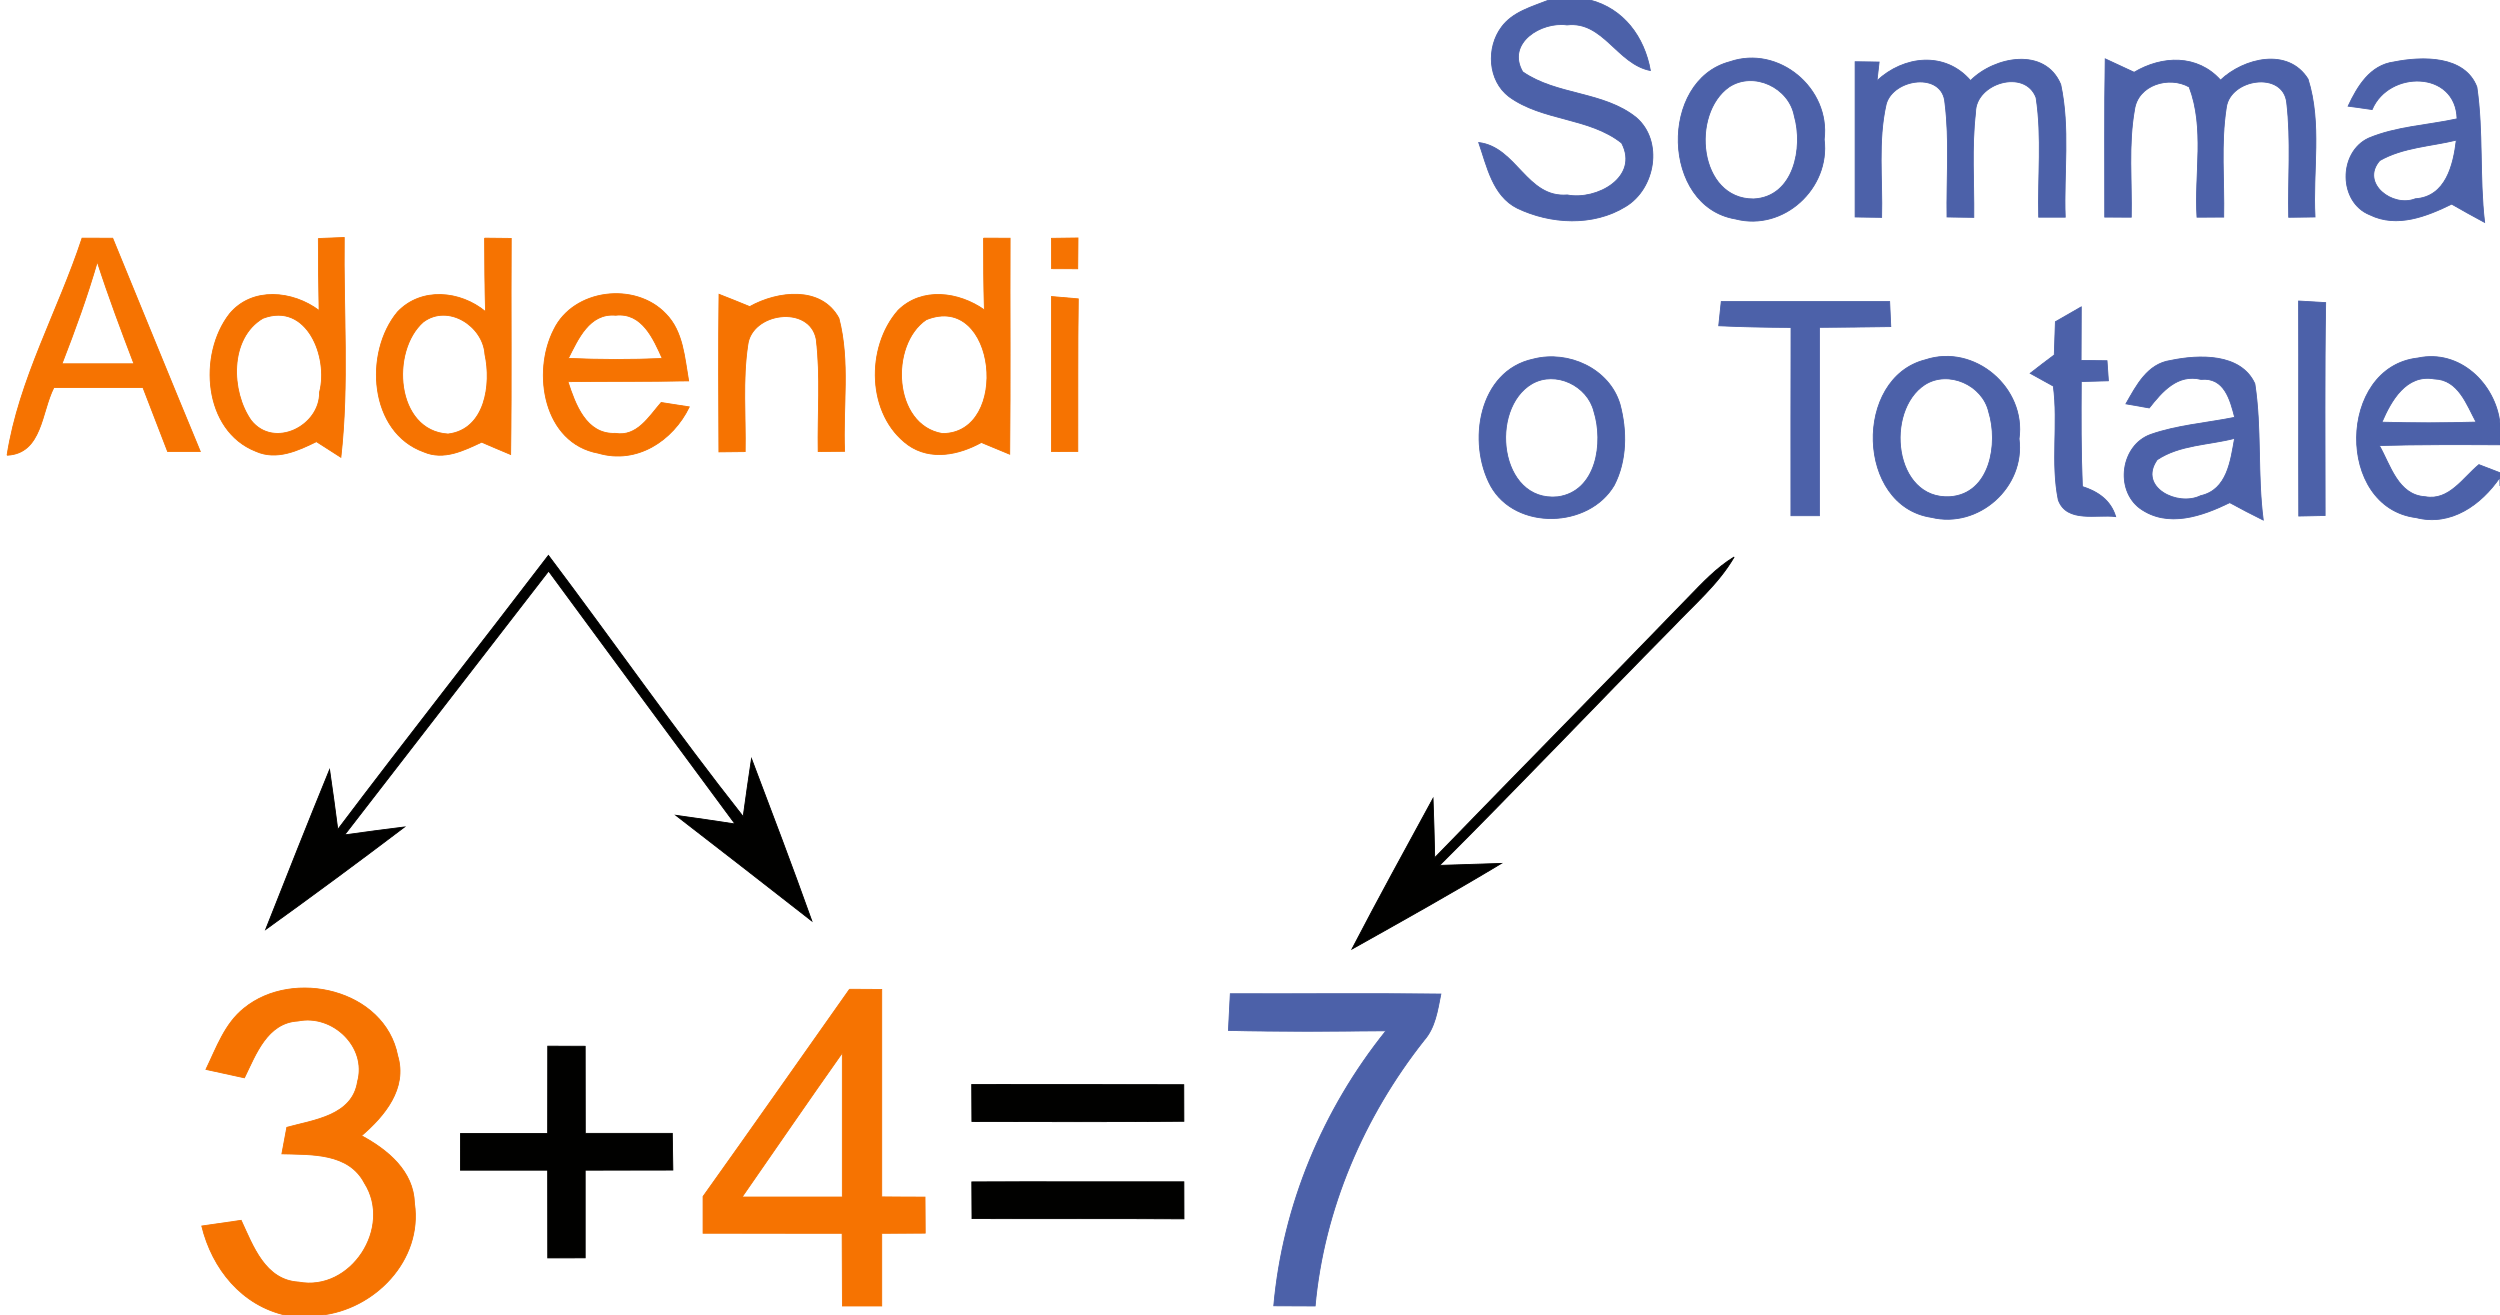<?xml version="1.0" encoding="UTF-8"?> <svg xmlns="http://www.w3.org/2000/svg" width="268pt" height="141pt" viewBox="0 0 268 141"><rect x="0" y="0" width="268" height="141" fill="#333333" stroke="none"/><g id="#ffffffff"><path fill="#ffffff" stroke="#ffffff" stroke-width="0.094" opacity="1.00" d=" M 0.00 0.00 L 166.05 0.00 C 164.25 0.72 162.16 1.26 160.96 2.91 C 159.31 5.12 159.50 8.64 161.77 10.36 C 165.36 12.98 170.35 12.56 173.84 15.33 C 175.77 19.01 171.15 21.51 168.01 20.90 C 163.66 21.26 162.59 15.77 158.52 15.28 C 159.40 17.81 160.00 20.98 162.64 22.31 C 166.22 24.03 170.80 24.28 174.26 22.14 C 177.45 20.23 178.33 15.12 175.40 12.60 C 171.89 9.78 166.88 10.24 163.23 7.70 C 161.45 4.60 165.23 2.28 167.98 2.67 C 171.88 2.22 173.36 6.87 176.92 7.56 C 176.28 3.98 174.07 0.93 170.43 0.00 L 268.00 0.00 L 268.00 45.40 C 267.52 41.12 263.67 37.42 259.20 38.38 C 250.58 39.34 250.36 54.41 259.02 55.49 C 262.73 56.44 265.99 54.11 267.99 51.18 L 268.00 52.10 L 268.00 141.00 L 34.28 141.00 C 40.15 140.41 45.32 135.10 44.43 129.00 C 44.34 125.54 41.55 123.26 38.75 121.75 C 41.22 119.64 43.68 116.68 42.63 113.18 C 41.25 106.08 31.43 103.79 26.17 108.08 C 24.09 109.73 23.20 112.33 22.08 114.64 C 23.11 114.86 25.17 115.31 26.20 115.54 C 27.43 113.03 28.64 109.63 31.95 109.45 C 35.64 108.69 39.37 112.21 38.33 115.96 C 37.77 119.61 33.63 120.06 30.75 120.85 C 30.58 121.79 30.40 122.74 30.22 123.69 C 33.37 123.78 37.37 123.56 39.07 126.82 C 42.10 131.57 37.64 138.50 32.01 137.44 C 28.41 137.23 27.13 133.57 25.85 130.82 C 24.44 131.02 23.03 131.22 21.63 131.43 C 22.75 136.01 25.92 139.96 30.69 141.00 L 0.00 141.00 L 0.00 0.00 M 185.44 6.62 C 177.84 8.62 178.10 22.14 186.04 23.47 C 191.19 24.82 196.22 20.18 195.55 14.95 C 196.24 9.49 190.68 4.81 185.44 6.62 M 228.78 7.75 C 228.01 7.39 226.46 6.67 225.68 6.31 C 225.58 11.97 225.64 17.62 225.63 23.27 C 226.34 23.27 227.76 23.28 228.47 23.28 C 228.55 19.44 228.14 15.55 228.82 11.75 C 229.19 9.09 232.52 8.10 234.68 9.32 C 236.37 13.75 235.23 18.66 235.52 23.28 C 236.24 23.28 237.67 23.27 238.38 23.27 C 238.46 19.36 238.05 15.40 238.66 11.52 C 239.08 8.41 244.77 7.56 245.14 11.02 C 245.62 15.09 245.26 19.20 245.35 23.29 C 246.29 23.28 247.23 23.27 248.17 23.26 C 247.90 18.36 248.92 13.22 247.42 8.48 C 245.29 5.06 240.53 6.23 238.04 8.59 C 235.56 5.82 231.78 5.96 228.78 7.75 M 256.64 6.64 C 254.07 6.98 252.72 9.25 251.72 11.38 C 252.36 11.47 253.64 11.65 254.29 11.74 C 256.07 7.51 263.27 7.52 263.40 12.74 C 260.25 13.43 256.92 13.55 253.92 14.81 C 250.66 16.32 250.67 21.68 254.05 23.03 C 256.96 24.46 260.14 23.19 262.82 21.88 C 263.98 22.55 265.16 23.20 266.35 23.84 C 265.78 19.02 266.22 14.13 265.52 9.33 C 264.22 5.92 259.62 6.04 256.64 6.64 M 198.87 6.62 C 198.87 12.17 198.87 17.71 198.87 23.26 C 199.81 23.27 200.76 23.29 201.71 23.30 C 201.82 19.26 201.29 15.12 202.20 11.15 C 202.98 8.39 208.26 7.66 208.50 11.03 C 209.01 15.08 208.66 19.19 208.72 23.26 C 209.68 23.27 210.63 23.29 211.59 23.30 C 211.63 19.55 211.34 15.78 211.78 12.05 C 211.77 8.90 217.10 7.32 218.27 10.47 C 218.92 14.70 218.44 19.01 218.55 23.28 C 219.26 23.28 220.68 23.28 221.39 23.28 C 221.22 18.55 221.91 13.72 220.91 9.06 C 219.23 5.01 213.80 6.06 211.24 8.64 C 208.50 5.47 204.08 5.97 201.21 8.66 C 201.26 8.16 201.38 7.15 201.44 6.65 C 200.80 6.64 199.51 6.63 198.87 6.62 M 34.13 25.57 C 34.14 28.14 34.15 30.72 34.21 33.29 C 31.40 31.17 27.03 30.71 24.60 33.66 C 21.23 38.00 21.80 46.17 27.43 48.38 C 29.64 49.37 31.93 48.32 33.92 47.34 C 34.79 47.90 35.66 48.46 36.54 49.02 C 37.42 41.21 36.80 33.31 36.90 25.46 C 36.21 25.49 34.82 25.54 34.13 25.57 M 112.72 25.55 C 112.72 26.64 112.73 27.72 112.73 28.80 C 113.66 28.80 114.60 28.81 115.53 28.81 C 115.54 27.71 115.55 26.61 115.56 25.51 C 114.61 25.53 113.66 25.54 112.72 25.55 M 0.76 48.80 C 4.53 48.62 4.43 44.16 5.77 41.55 C 8.96 41.55 12.14 41.55 15.33 41.55 C 16.22 43.83 17.09 46.11 17.97 48.40 C 18.84 48.40 20.59 48.40 21.47 48.40 C 18.31 40.79 15.21 33.16 12.08 25.54 C 11.26 25.54 9.62 25.54 8.80 25.53 C 6.24 33.32 2.03 40.65 0.76 48.80 M 51.95 25.53 C 51.96 28.16 51.98 30.78 52.05 33.41 C 49.35 31.17 45.16 30.75 42.61 33.45 C 39.00 37.80 39.56 46.35 45.45 48.45 C 47.57 49.36 49.72 48.30 51.63 47.40 C 52.66 47.85 53.70 48.28 54.74 48.72 C 54.85 41.00 54.75 33.28 54.80 25.56 C 54.09 25.55 52.66 25.54 51.95 25.53 M 105.44 25.53 C 105.44 28.10 105.45 30.66 105.53 33.23 C 102.79 31.29 98.83 30.74 96.27 33.28 C 92.80 37.24 92.92 44.48 97.35 47.70 C 99.76 49.40 102.80 48.76 105.20 47.43 C 106.21 47.85 107.22 48.27 108.24 48.69 C 108.32 40.97 108.25 33.26 108.28 25.54 C 107.57 25.54 106.15 25.54 105.44 25.53 M 59.37 35.34 C 57.01 39.95 58.27 47.51 64.14 48.58 C 68.25 49.79 72.13 47.26 73.89 43.62 C 72.88 43.46 71.88 43.31 70.88 43.15 C 69.58 44.64 68.30 46.85 65.97 46.46 C 62.83 46.59 61.67 43.34 60.88 40.91 C 65.19 40.86 69.51 40.91 73.82 40.83 C 73.38 38.35 73.25 35.55 71.38 33.65 C 68.10 30.18 61.48 30.97 59.37 35.34 M 77.08 31.55 C 77.01 37.18 77.04 42.81 77.07 48.44 C 77.77 48.43 79.18 48.42 79.88 48.41 C 79.95 44.61 79.59 40.77 80.16 36.99 C 80.57 33.48 86.78 32.64 87.50 36.35 C 87.99 40.35 87.64 44.39 87.71 48.40 C 88.42 48.40 89.83 48.39 90.54 48.38 C 90.33 43.64 91.14 38.75 89.93 34.12 C 88.05 30.62 83.34 31.20 80.37 32.87 C 79.28 32.42 78.18 31.98 77.08 31.55 M 112.72 31.79 C 112.73 37.33 112.72 42.86 112.72 48.40 C 113.66 48.39 114.60 48.39 115.54 48.39 C 115.56 42.94 115.51 37.49 115.59 32.04 C 114.87 31.98 113.44 31.85 112.72 31.79 M 184.52 32.33 C 184.45 32.98 184.32 34.27 184.25 34.92 C 186.83 35.04 189.41 35.09 192.00 35.10 C 191.98 41.83 191.99 48.56 191.99 55.28 C 192.75 55.28 194.28 55.28 195.04 55.28 C 195.04 48.55 195.05 41.82 195.04 35.09 C 197.58 35.08 200.13 35.05 202.69 35.01 C 202.66 34.34 202.60 33.00 202.57 32.33 C 196.55 32.33 190.53 32.33 184.52 32.33 M 246.41 32.27 C 246.44 39.95 246.40 47.64 246.43 55.32 C 247.13 55.31 248.54 55.27 249.25 55.26 C 249.26 47.65 249.18 40.05 249.31 32.44 C 248.34 32.38 247.37 32.32 246.41 32.27 M 220.34 34.49 C 220.30 35.67 220.26 36.86 220.22 38.05 C 219.34 38.70 218.49 39.36 217.64 40.02 C 218.26 40.36 219.50 41.05 220.12 41.39 C 220.66 45.44 219.83 49.58 220.65 53.59 C 221.55 56.08 224.80 55.11 226.80 55.38 C 226.27 53.62 224.89 52.69 223.23 52.16 C 223.07 48.41 223.09 44.66 223.11 40.90 C 223.84 40.88 225.30 40.84 226.02 40.82 C 225.99 40.28 225.91 39.21 225.87 38.67 C 225.18 38.66 223.79 38.65 223.09 38.64 C 223.10 36.72 223.10 34.81 223.11 32.90 C 222.18 33.43 221.26 33.96 220.34 34.49 M 164.39 38.49 C 158.48 39.74 157.28 47.46 159.81 52.10 C 162.47 56.88 170.33 56.64 173.04 52.02 C 174.41 49.39 174.42 46.15 173.66 43.33 C 172.52 39.51 168.12 37.53 164.39 38.49 M 206.41 38.57 C 198.69 40.51 198.99 54.26 207.05 55.46 C 212.10 56.69 217.12 52.22 216.44 47.04 C 217.22 41.57 211.66 36.83 206.41 38.57 M 232.70 38.64 C 230.19 39.00 229.02 41.33 227.90 43.29 C 228.52 43.40 229.77 43.62 230.40 43.73 C 231.78 41.98 233.43 40.05 235.95 40.67 C 238.44 40.43 239.07 42.84 239.56 44.74 C 236.55 45.35 233.44 45.56 230.54 46.58 C 227.35 47.74 226.70 52.49 229.41 54.50 C 232.38 56.63 236.09 55.32 239.03 53.88 C 240.21 54.53 241.41 55.15 242.62 55.75 C 241.98 50.90 242.46 45.97 241.72 41.14 C 240.22 37.84 235.70 38.01 232.70 38.64 M 58.79 59.54 C 51.30 69.36 43.64 79.06 36.21 88.92 C 35.94 86.78 35.64 84.65 35.33 82.51 C 33.00 88.20 30.74 93.92 28.48 99.64 C 33.49 96.04 38.46 92.37 43.37 88.65 C 41.23 88.92 39.08 89.20 36.94 89.50 C 44.23 80.08 51.53 70.65 58.81 61.22 C 65.45 70.27 72.13 79.30 78.80 88.33 C 76.68 88.00 74.57 87.70 72.45 87.40 C 77.32 91.16 82.18 94.94 87.03 98.73 C 84.95 92.90 82.75 87.11 80.56 81.33 C 80.25 83.40 79.95 85.47 79.67 87.54 C 72.46 78.40 65.79 68.84 58.79 59.54 M 181.00 64.03 C 171.97 73.37 162.84 82.62 153.80 91.95 C 153.76 89.83 153.70 87.71 153.62 85.59 C 150.70 90.96 147.75 96.31 144.93 101.74 C 150.30 98.73 155.67 95.73 160.94 92.56 C 158.73 92.63 156.52 92.69 154.32 92.77 C 162.74 84.37 170.92 75.74 179.28 67.28 C 181.57 64.84 184.20 62.64 185.90 59.71 C 184.02 60.85 182.52 62.47 181.00 64.03 M 91.07 106.05 C 85.84 113.45 80.64 120.88 75.37 128.26 C 75.37 129.57 75.37 130.89 75.37 132.20 C 80.34 132.20 85.31 132.20 90.28 132.21 C 90.30 134.80 90.30 137.40 90.31 140.00 C 91.36 140.00 93.46 140.00 94.52 140.00 C 94.51 137.40 94.52 134.81 94.52 132.21 C 96.07 132.20 97.63 132.20 99.18 132.19 C 99.18 131.23 99.17 129.30 99.16 128.33 C 97.61 128.32 96.07 128.32 94.52 128.31 C 94.51 120.90 94.51 113.49 94.52 106.07 C 93.37 106.06 92.22 106.05 91.07 106.05 M 131.89 106.53 C 131.84 107.51 131.74 109.47 131.69 110.46 C 137.31 110.60 142.95 110.55 148.58 110.50 C 141.82 118.92 137.51 129.21 136.55 139.98 C 138.03 139.99 139.50 140.00 140.98 140.00 C 141.93 129.61 146.21 119.69 152.65 111.53 C 153.87 110.15 154.11 108.30 154.46 106.56 C 146.93 106.49 139.41 106.55 131.89 106.53 M 58.72 112.15 C 58.71 115.27 58.71 118.39 58.71 121.51 C 55.60 121.50 52.48 121.50 49.37 121.51 C 49.36 122.49 49.36 124.46 49.36 125.44 C 52.47 125.44 55.59 125.44 58.71 125.44 C 58.71 128.58 58.71 131.71 58.72 134.85 C 60.05 134.85 61.39 134.84 62.73 134.84 C 62.73 131.71 62.73 128.57 62.73 125.44 C 65.86 125.44 68.99 125.44 72.13 125.43 C 72.11 124.45 72.09 122.49 72.07 121.50 C 68.96 121.50 65.85 121.51 62.74 121.50 C 62.73 118.38 62.73 115.27 62.73 112.16 C 61.39 112.15 60.05 112.15 58.72 112.15 M 104.17 116.26 C 104.18 117.58 104.18 118.90 104.19 120.22 C 111.76 120.24 119.34 120.26 126.91 120.20 C 126.90 118.89 126.90 117.59 126.90 116.28 C 119.32 116.25 111.75 116.28 104.17 116.26 M 104.18 126.70 C 104.18 128.01 104.19 129.32 104.20 130.63 C 111.77 130.66 119.34 130.61 126.92 130.66 C 126.91 129.33 126.91 128.01 126.91 126.69 C 119.33 126.71 111.75 126.67 104.18 126.70 Z"></path><path fill="#ffffff" stroke="#ffffff" stroke-width="0.094" opacity="1.00" d=" M 185.37 9.31 C 188.01 7.59 191.78 9.38 192.35 12.42 C 193.33 15.81 192.32 21.12 187.99 21.33 C 182.09 21.36 181.22 12.21 185.37 9.31 Z"></path><path fill="#ffffff" stroke="#ffffff" stroke-width="0.094" opacity="1.00" d=" M 255.11 17.21 C 257.59 15.79 260.58 15.69 263.32 15.02 C 263.00 17.68 262.20 21.10 258.92 21.31 C 256.49 22.29 253.00 19.63 255.11 17.21 Z"></path><path fill="#ffffff" stroke="#ffffff" stroke-width="0.094" opacity="1.00" d=" M 10.43 28.07 C 11.62 31.76 12.98 35.38 14.36 39.00 C 11.79 39.00 9.22 39.00 6.64 39.00 C 8.04 35.40 9.36 31.77 10.43 28.07 Z"></path><path fill="#ffffff" stroke="#ffffff" stroke-width="0.094" opacity="1.00" d=" M 28.18 34.12 C 32.91 32.32 35.24 38.32 34.26 42.04 C 34.32 45.69 29.36 48.15 26.92 45.07 C 24.74 41.97 24.56 36.26 28.18 34.12 Z"></path><path fill="#ffffff" stroke="#ffffff" stroke-width="0.094" opacity="1.00" d=" M 45.38 34.51 C 48.03 32.53 51.80 34.93 51.99 38.00 C 52.69 41.19 52.03 46.05 48.03 46.53 C 42.40 46.19 41.84 37.62 45.38 34.51 Z"></path><path fill="#ffffff" stroke="#ffffff" stroke-width="0.094" opacity="1.00" d=" M 60.92 38.42 C 61.97 36.36 63.17 33.54 66.00 33.79 C 68.84 33.48 70.05 36.33 71.00 38.43 C 67.64 38.58 64.28 38.57 60.92 38.42 Z"></path><path fill="#ffffff" stroke="#ffffff" stroke-width="0.094" opacity="1.00" d=" M 99.29 34.27 C 106.85 31.22 108.36 46.50 101.02 46.48 C 95.72 45.59 95.33 36.96 99.29 34.27 Z"></path><path fill="#ffffff" stroke="#ffffff" stroke-width="0.094" opacity="1.00" d=" M 164.24 41.13 C 166.77 39.69 170.19 41.34 170.87 44.11 C 171.92 47.44 171.17 52.69 166.99 53.26 C 160.72 53.87 159.62 43.82 164.24 41.13 Z"></path><path fill="#ffffff" stroke="#ffffff" stroke-width="0.094" opacity="1.00" d=" M 206.33 41.24 C 208.86 39.62 212.53 41.26 213.19 44.15 C 214.24 47.53 213.37 52.94 209.04 53.25 C 203.01 53.59 202.04 44.06 206.33 41.24 Z"></path><path fill="#ffffff" stroke="#ffffff" stroke-width="0.094" opacity="1.00" d=" M 255.34 45.26 C 256.33 42.95 257.95 40.08 260.96 40.62 C 263.54 40.69 264.42 43.37 265.44 45.25 C 262.07 45.35 258.70 45.35 255.34 45.26 Z"></path><path fill="#ffffff" stroke="#ffffff" stroke-width="0.094" opacity="1.00" d=" M 231.25 49.28 C 233.66 47.67 236.79 47.71 239.55 46.99 C 239.12 49.37 238.77 52.51 235.91 53.14 C 233.45 54.36 229.16 52.23 231.25 49.28 Z"></path><path fill="#ffffff" stroke="#ffffff" stroke-width="0.094" opacity="1.00" d=" M 255.06 47.76 C 259.37 47.64 263.69 47.66 268.00 47.68 L 268.00 50.68 C 267.44 50.46 266.31 50.03 265.74 49.81 C 264.04 51.20 262.54 53.72 259.99 53.25 C 257.06 53.08 256.26 49.86 255.06 47.76 Z"></path><path fill="#ffffff" stroke="#ffffff" stroke-width="0.094" opacity="1.00" d=" M 79.55 128.32 C 83.13 123.16 86.68 117.99 90.30 112.86 C 90.30 118.01 90.30 123.17 90.30 128.32 C 86.72 128.32 83.13 128.32 79.55 128.32 Z"></path></g><g id="#4c61a9ff"><path fill="#4c61a9" stroke="#4c61a9" stroke-width="0.094" opacity="1.00" d=" M 166.05 0.00 L 170.43 0.00 C 174.07 0.93 176.28 3.98 176.92 7.56 C 173.36 6.87 171.88 2.22 167.98 2.67 C 165.23 2.28 161.45 4.60 163.23 7.70 C 166.88 10.24 171.89 9.78 175.40 12.60 C 178.33 15.12 177.45 20.23 174.26 22.14 C 170.80 24.28 166.22 24.03 162.64 22.31 C 160.00 20.98 159.40 17.81 158.52 15.28 C 162.59 15.77 163.66 21.26 168.01 20.90 C 171.15 21.51 175.77 19.01 173.84 15.33 C 170.35 12.56 165.36 12.98 161.77 10.36 C 159.50 8.64 159.31 5.12 160.96 2.91 C 162.16 1.26 164.25 0.72 166.05 0.00 Z"></path><path fill="#4c61a9" stroke="#4c61a9" stroke-width="0.094" opacity="1.00" d=" M 185.44 6.62 C 190.68 4.81 196.24 9.49 195.55 14.95 C 196.22 20.18 191.19 24.82 186.04 23.47 C 178.10 22.14 177.84 8.62 185.44 6.62 M 185.37 9.31 C 181.22 12.21 182.09 21.36 187.99 21.33 C 192.32 21.12 193.33 15.81 192.35 12.42 C 191.78 9.38 188.01 7.59 185.37 9.31 Z"></path><path fill="#4c61a9" stroke="#4c61a9" stroke-width="0.094" opacity="1.00" d=" M 228.78 7.75 C 231.78 5.96 235.56 5.82 238.04 8.59 C 240.53 6.23 245.29 5.06 247.42 8.48 C 248.92 13.22 247.90 18.36 248.17 23.26 C 247.23 23.27 246.29 23.28 245.35 23.29 C 245.26 19.20 245.62 15.09 245.14 11.02 C 244.77 7.56 239.08 8.41 238.66 11.52 C 238.05 15.40 238.46 19.36 238.38 23.27 C 237.67 23.27 236.24 23.28 235.52 23.28 C 235.23 18.66 236.37 13.75 234.68 9.32 C 232.52 8.10 229.19 9.09 228.82 11.75 C 228.14 15.55 228.55 19.44 228.47 23.28 C 227.76 23.28 226.34 23.27 225.63 23.27 C 225.64 17.62 225.58 11.97 225.68 6.31 C 226.46 6.67 228.01 7.39 228.78 7.75 Z"></path><path fill="#4c61a9" stroke="#4c61a9" stroke-width="0.094" opacity="1.00" d=" M 256.64 6.64 C 259.62 6.04 264.22 5.92 265.52 9.33 C 266.22 14.13 265.78 19.02 266.35 23.84 C 265.16 23.20 263.98 22.55 262.82 21.88 C 260.14 23.19 256.96 24.46 254.05 23.03 C 250.67 21.68 250.66 16.32 253.92 14.81 C 256.92 13.55 260.25 13.43 263.40 12.74 C 263.27 7.52 256.07 7.51 254.29 11.74 C 253.64 11.65 252.36 11.47 251.72 11.38 C 252.72 9.25 254.07 6.98 256.64 6.64 M 255.11 17.21 C 253.00 19.63 256.49 22.29 258.92 21.31 C 262.20 21.10 263.00 17.68 263.32 15.02 C 260.58 15.69 257.59 15.79 255.11 17.21 Z"></path><path fill="#4c61a9" stroke="#4c61a9" stroke-width="0.094" opacity="1.00" d=" M 198.87 6.62 C 199.51 6.63 200.80 6.64 201.44 6.65 C 201.38 7.15 201.26 8.16 201.21 8.66 C 204.08 5.97 208.50 5.47 211.24 8.64 C 213.80 6.06 219.23 5.01 220.91 9.06 C 221.91 13.72 221.22 18.55 221.39 23.28 C 220.68 23.28 219.26 23.28 218.55 23.28 C 218.44 19.01 218.92 14.70 218.27 10.47 C 217.10 7.32 211.77 8.90 211.78 12.05 C 211.34 15.78 211.63 19.55 211.59 23.30 C 210.63 23.29 209.68 23.27 208.72 23.26 C 208.66 19.19 209.01 15.08 208.50 11.03 C 208.26 7.66 202.98 8.39 202.20 11.15 C 201.29 15.12 201.82 19.26 201.71 23.30 C 200.76 23.29 199.81 23.27 198.87 23.26 C 198.87 17.71 198.87 12.17 198.87 6.62 Z"></path><path fill="#4c61a9" stroke="#4c61a9" stroke-width="0.094" opacity="1.00" d=" M 184.52 32.33 C 190.53 32.33 196.55 32.33 202.57 32.33 C 202.60 33.00 202.66 34.34 202.69 35.01 C 200.13 35.05 197.58 35.08 195.04 35.09 C 195.05 41.82 195.04 48.55 195.04 55.28 C 194.28 55.28 192.75 55.28 191.99 55.28 C 191.99 48.56 191.98 41.83 192.00 35.10 C 189.41 35.09 186.83 35.04 184.25 34.92 C 184.32 34.27 184.45 32.98 184.52 32.33 Z"></path><path fill="#4c61a9" stroke="#4c61a9" stroke-width="0.094" opacity="1.00" d=" M 246.41 32.27 C 247.37 32.32 248.34 32.38 249.31 32.44 C 249.18 40.05 249.26 47.65 249.25 55.26 C 248.54 55.27 247.13 55.31 246.43 55.32 C 246.40 47.64 246.44 39.95 246.41 32.27 Z"></path><path fill="#4c61a9" stroke="#4c61a9" stroke-width="0.094" opacity="1.00" d=" M 220.34 34.49 C 221.26 33.96 222.18 33.43 223.11 32.90 C 223.10 34.81 223.10 36.72 223.09 38.64 C 223.79 38.65 225.18 38.66 225.87 38.67 C 225.91 39.21 225.99 40.28 226.02 40.82 C 225.30 40.84 223.84 40.88 223.11 40.90 C 223.09 44.66 223.07 48.41 223.23 52.16 C 224.89 52.69 226.27 53.62 226.80 55.38 C 224.80 55.11 221.55 56.08 220.65 53.59 C 219.83 49.58 220.66 45.44 220.12 41.39 C 219.50 41.05 218.26 40.36 217.64 40.02 C 218.49 39.36 219.34 38.70 220.22 38.05 C 220.26 36.86 220.30 35.67 220.34 34.49 Z"></path><path fill="#4c61a9" stroke="#4c61a9" stroke-width="0.094" opacity="1.00" d=" M 164.39 38.49 C 168.12 37.53 172.52 39.51 173.66 43.33 C 174.42 46.15 174.41 49.39 173.04 52.02 C 170.33 56.64 162.47 56.88 159.81 52.10 C 157.28 47.46 158.48 39.74 164.39 38.49 M 164.24 41.13 C 159.62 43.82 160.72 53.87 166.99 53.26 C 171.17 52.69 171.92 47.44 170.87 44.11 C 170.19 41.34 166.77 39.69 164.24 41.13 Z"></path><path fill="#4c61a9" stroke="#4c61a9" stroke-width="0.094" opacity="1.00" d=" M 206.41 38.57 C 211.66 36.83 217.22 41.57 216.44 47.04 C 217.12 52.22 212.10 56.69 207.05 55.46 C 198.99 54.26 198.69 40.51 206.41 38.57 M 206.33 41.24 C 202.04 44.06 203.01 53.59 209.04 53.25 C 213.37 52.94 214.24 47.53 213.19 44.15 C 212.53 41.26 208.86 39.62 206.33 41.24 Z"></path><path fill="#4c61a9" stroke="#4c61a9" stroke-width="0.094" opacity="1.00" d=" M 232.70 38.64 C 235.70 38.01 240.22 37.84 241.72 41.14 C 242.46 45.97 241.98 50.90 242.62 55.75 C 241.41 55.15 240.21 54.53 239.03 53.88 C 236.09 55.32 232.38 56.63 229.41 54.50 C 226.70 52.49 227.35 47.74 230.54 46.58 C 233.44 45.56 236.55 45.35 239.56 44.74 C 239.07 42.84 238.44 40.43 235.95 40.67 C 233.43 40.05 231.78 41.98 230.40 43.73 C 229.77 43.62 228.52 43.40 227.90 43.29 C 229.02 41.33 230.19 39.00 232.70 38.64 M 231.25 49.28 C 229.16 52.23 233.45 54.36 235.91 53.14 C 238.77 52.51 239.12 49.37 239.55 46.99 C 236.79 47.71 233.66 47.67 231.25 49.28 Z"></path><path fill="#4c61a9" stroke="#4c61a9" stroke-width="0.094" opacity="1.00" d=" M 259.02 55.49 C 250.36 54.41 250.58 39.34 259.20 38.38 C 263.67 37.42 267.52 41.12 268.00 45.40 L 268.00 47.68 C 263.69 47.66 259.37 47.64 255.06 47.76 C 256.26 49.86 257.06 53.08 259.99 53.25 C 262.54 53.72 264.04 51.20 265.74 49.81 C 266.31 50.03 267.44 50.46 268.00 50.68 L 268.00 52.10 L 267.99 51.18 C 265.99 54.11 262.73 56.44 259.02 55.49 M 255.34 45.26 C 258.70 45.35 262.07 45.35 265.44 45.25 C 264.42 43.37 263.54 40.69 260.96 40.62 C 257.95 40.08 256.33 42.95 255.34 45.26 Z"></path><path fill="#4c61a9" stroke="#4c61a9" stroke-width="0.094" opacity="1.00" d=" M 131.89 106.53 C 139.41 106.55 146.93 106.49 154.46 106.56 C 154.11 108.30 153.87 110.15 152.65 111.53 C 146.21 119.69 141.93 129.61 140.98 140.00 C 139.50 140.00 138.03 139.99 136.55 139.98 C 137.51 129.21 141.82 118.92 148.58 110.50 C 142.95 110.55 137.31 110.60 131.69 110.46 C 131.74 109.47 131.84 107.51 131.89 106.53 Z"></path></g><g id="#f67301ff"><path fill="#f67301" stroke="#f67301" stroke-width="0.094" opacity="1.00" d=" M 34.13 25.57 C 34.82 25.54 36.21 25.49 36.90 25.46 C 36.80 33.31 37.42 41.21 36.54 49.02 C 35.66 48.46 34.79 47.90 33.92 47.34 C 31.93 48.32 29.64 49.37 27.43 48.38 C 21.80 46.17 21.23 38.00 24.60 33.66 C 27.03 30.71 31.40 31.17 34.21 33.29 C 34.15 30.72 34.14 28.14 34.13 25.57 M 28.18 34.12 C 24.56 36.26 24.74 41.97 26.92 45.07 C 29.36 48.15 34.32 45.69 34.26 42.04 C 35.24 38.32 32.91 32.32 28.18 34.12 Z"></path><path fill="#f67301" stroke="#f67301" stroke-width="0.094" opacity="1.00" d=" M 112.72 25.55 C 113.66 25.54 114.61 25.53 115.56 25.51 C 115.55 26.61 115.54 27.71 115.53 28.81 C 114.60 28.81 113.66 28.80 112.73 28.80 C 112.73 27.72 112.72 26.64 112.72 25.55 Z"></path><path fill="#f67301" stroke="#f67301" stroke-width="0.094" opacity="1.00" d=" M 0.76 48.80 C 2.03 40.65 6.24 33.32 8.80 25.53 C 9.62 25.54 11.26 25.54 12.08 25.54 C 15.21 33.16 18.31 40.79 21.47 48.40 C 20.59 48.40 18.84 48.40 17.97 48.40 C 17.09 46.11 16.22 43.83 15.33 41.55 C 12.14 41.55 8.96 41.55 5.77 41.55 C 4.43 44.16 4.53 48.62 0.76 48.80 M 10.43 28.07 C 9.36 31.77 8.04 35.40 6.64 39.00 C 9.22 39.00 11.79 39.00 14.36 39.00 C 12.98 35.38 11.62 31.76 10.43 28.07 Z"></path><path fill="#f67301" stroke="#f67301" stroke-width="0.094" opacity="1.00" d=" M 51.95 25.53 C 52.66 25.54 54.09 25.55 54.80 25.56 C 54.75 33.28 54.85 41.00 54.74 48.72 C 53.70 48.28 52.66 47.85 51.63 47.40 C 49.72 48.30 47.57 49.36 45.45 48.45 C 39.56 46.35 39.00 37.80 42.61 33.45 C 45.16 30.75 49.35 31.17 52.05 33.41 C 51.98 30.78 51.96 28.16 51.95 25.53 M 45.38 34.51 C 41.84 37.62 42.40 46.19 48.03 46.53 C 52.03 46.05 52.69 41.19 51.99 38.00 C 51.80 34.93 48.03 32.53 45.38 34.51 Z"></path><path fill="#f67301" stroke="#f67301" stroke-width="0.094" opacity="1.00" d=" M 105.44 25.53 C 106.15 25.54 107.57 25.54 108.28 25.54 C 108.25 33.26 108.32 40.97 108.24 48.69 C 107.22 48.27 106.21 47.85 105.20 47.43 C 102.80 48.76 99.76 49.40 97.35 47.70 C 92.92 44.48 92.80 37.24 96.27 33.28 C 98.83 30.74 102.79 31.29 105.53 33.23 C 105.45 30.66 105.44 28.10 105.44 25.53 M 99.29 34.27 C 95.33 36.96 95.72 45.59 101.02 46.48 C 108.36 46.50 106.85 31.22 99.29 34.27 Z"></path><path fill="#f67301" stroke="#f67301" stroke-width="0.094" opacity="1.00" d=" M 59.37 35.34 C 61.48 30.97 68.10 30.18 71.38 33.65 C 73.25 35.55 73.38 38.35 73.82 40.83 C 69.51 40.91 65.19 40.86 60.88 40.91 C 61.67 43.34 62.83 46.59 65.97 46.46 C 68.30 46.85 69.58 44.64 70.88 43.15 C 71.88 43.31 72.88 43.46 73.89 43.62 C 72.13 47.26 68.25 49.79 64.14 48.58 C 58.27 47.51 57.01 39.95 59.37 35.34 M 60.92 38.42 C 64.28 38.57 67.64 38.58 71.00 38.43 C 70.05 36.33 68.84 33.48 66.00 33.79 C 63.17 33.54 61.97 36.36 60.92 38.42 Z"></path><path fill="#f67301" stroke="#f67301" stroke-width="0.094" opacity="1.00" d=" M 77.08 31.55 C 78.18 31.98 79.28 32.42 80.37 32.87 C 83.34 31.20 88.05 30.62 89.93 34.12 C 91.14 38.75 90.33 43.64 90.54 48.38 C 89.83 48.39 88.42 48.40 87.71 48.40 C 87.64 44.39 87.99 40.35 87.50 36.35 C 86.78 32.64 80.57 33.48 80.16 36.99 C 79.59 40.77 79.95 44.61 79.88 48.41 C 79.18 48.42 77.77 48.43 77.07 48.44 C 77.04 42.81 77.01 37.18 77.08 31.55 Z"></path><path fill="#f67301" stroke="#f67301" stroke-width="0.094" opacity="1.00" d=" M 112.72 31.79 C 113.44 31.85 114.87 31.98 115.59 32.04 C 115.51 37.49 115.56 42.94 115.54 48.39 C 114.60 48.39 113.66 48.39 112.72 48.40 C 112.72 42.86 112.73 37.33 112.72 31.79 Z"></path><path fill="#f67301" stroke="#f67301" stroke-width="0.094" opacity="1.00" d=" M 26.17 108.08 C 31.43 103.79 41.25 106.08 42.63 113.18 C 43.68 116.68 41.22 119.64 38.75 121.75 C 41.55 123.26 44.34 125.54 44.43 129.00 C 45.32 135.10 40.15 140.41 34.28 141.00 L 30.69 141.00 C 25.92 139.96 22.75 136.01 21.63 131.43 C 23.03 131.22 24.44 131.02 25.85 130.82 C 27.13 133.57 28.41 137.23 32.01 137.44 C 37.64 138.50 42.10 131.57 39.07 126.82 C 37.37 123.56 33.37 123.78 30.22 123.69 C 30.40 122.74 30.58 121.79 30.75 120.85 C 33.63 120.06 37.77 119.61 38.33 115.96 C 39.37 112.21 35.64 108.69 31.95 109.45 C 28.64 109.63 27.43 113.03 26.20 115.54 C 25.17 115.31 23.11 114.86 22.08 114.64 C 23.20 112.33 24.09 109.73 26.17 108.08 Z"></path><path fill="#f67301" stroke="#f67301" stroke-width="0.094" opacity="1.00" d=" M 91.07 106.05 C 92.22 106.05 93.37 106.06 94.52 106.07 C 94.51 113.49 94.51 120.90 94.52 128.31 C 96.07 128.32 97.61 128.32 99.16 128.33 C 99.17 129.30 99.18 131.23 99.18 132.19 C 97.63 132.20 96.07 132.20 94.52 132.21 C 94.52 134.81 94.51 137.40 94.52 140.00 C 93.46 140.00 91.36 140.00 90.31 140.00 C 90.30 137.40 90.30 134.80 90.28 132.21 C 85.31 132.20 80.34 132.20 75.37 132.20 C 75.37 130.89 75.37 129.57 75.37 128.26 C 80.64 120.88 85.84 113.45 91.07 106.05 M 79.55 128.32 C 83.13 128.32 86.72 128.32 90.30 128.32 C 90.30 123.17 90.30 118.01 90.30 112.86 C 86.68 117.99 83.13 123.16 79.55 128.32 Z"></path></g><g id="#010100ff"><path fill="#010100" stroke="#010100" stroke-width="0.094" opacity="1.00" d=" M 58.79 59.54 C 65.79 68.84 72.46 78.40 79.67 87.54 C 79.95 85.47 80.25 83.40 80.56 81.33 C 82.75 87.11 84.95 92.90 87.03 98.73 C 82.18 94.94 77.32 91.16 72.45 87.40 C 74.57 87.70 76.68 88.00 78.80 88.33 C 72.13 79.30 65.45 70.27 58.81 61.22 C 51.53 70.65 44.23 80.08 36.94 89.50 C 39.08 89.20 41.23 88.92 43.37 88.65 C 38.46 92.37 33.49 96.04 28.48 99.64 C 30.74 93.92 33.00 88.20 35.33 82.51 C 35.64 84.65 35.94 86.78 36.21 88.92 C 43.64 79.06 51.30 69.36 58.79 59.54 Z"></path><path fill="#010100" stroke="#010100" stroke-width="0.094" opacity="1.00" d=" M 181.00 64.03 C 182.52 62.47 184.02 60.85 185.90 59.71 C 184.20 62.64 181.57 64.84 179.28 67.28 C 170.92 75.74 162.74 84.37 154.32 92.77 C 156.52 92.69 158.73 92.63 160.94 92.56 C 155.67 95.73 150.30 98.73 144.93 101.74 C 147.75 96.31 150.70 90.96 153.62 85.59 C 153.70 87.71 153.76 89.83 153.80 91.95 C 162.84 82.62 171.97 73.37 181.00 64.03 Z"></path><path fill="#010100" stroke="#010100" stroke-width="0.094" opacity="1.00" d=" M 58.72 112.15 C 60.05 112.15 61.39 112.15 62.73 112.16 C 62.73 115.27 62.73 118.38 62.74 121.50 C 65.85 121.51 68.96 121.50 72.07 121.50 C 72.09 122.49 72.11 124.45 72.13 125.43 C 68.99 125.44 65.86 125.44 62.73 125.44 C 62.73 128.57 62.73 131.71 62.73 134.84 C 61.39 134.84 60.05 134.85 58.72 134.85 C 58.71 131.71 58.71 128.58 58.71 125.44 C 55.59 125.44 52.47 125.44 49.36 125.44 C 49.36 124.46 49.36 122.49 49.37 121.51 C 52.48 121.50 55.60 121.50 58.71 121.51 C 58.71 118.39 58.71 115.27 58.72 112.15 Z"></path><path fill="#010100" stroke="#010100" stroke-width="0.094" opacity="1.00" d=" M 104.17 116.26 C 111.75 116.28 119.32 116.25 126.90 116.28 C 126.90 117.59 126.90 118.89 126.91 120.20 C 119.34 120.26 111.76 120.24 104.19 120.22 C 104.18 118.90 104.18 117.58 104.17 116.26 Z"></path><path fill="#010100" stroke="#010100" stroke-width="0.094" opacity="1.00" d=" M 104.18 126.70 C 111.75 126.67 119.33 126.71 126.91 126.69 C 126.91 128.01 126.91 129.33 126.92 130.66 C 119.34 130.61 111.77 130.66 104.20 130.63 C 104.19 129.32 104.18 128.01 104.18 126.70 Z"></path></g></svg> 